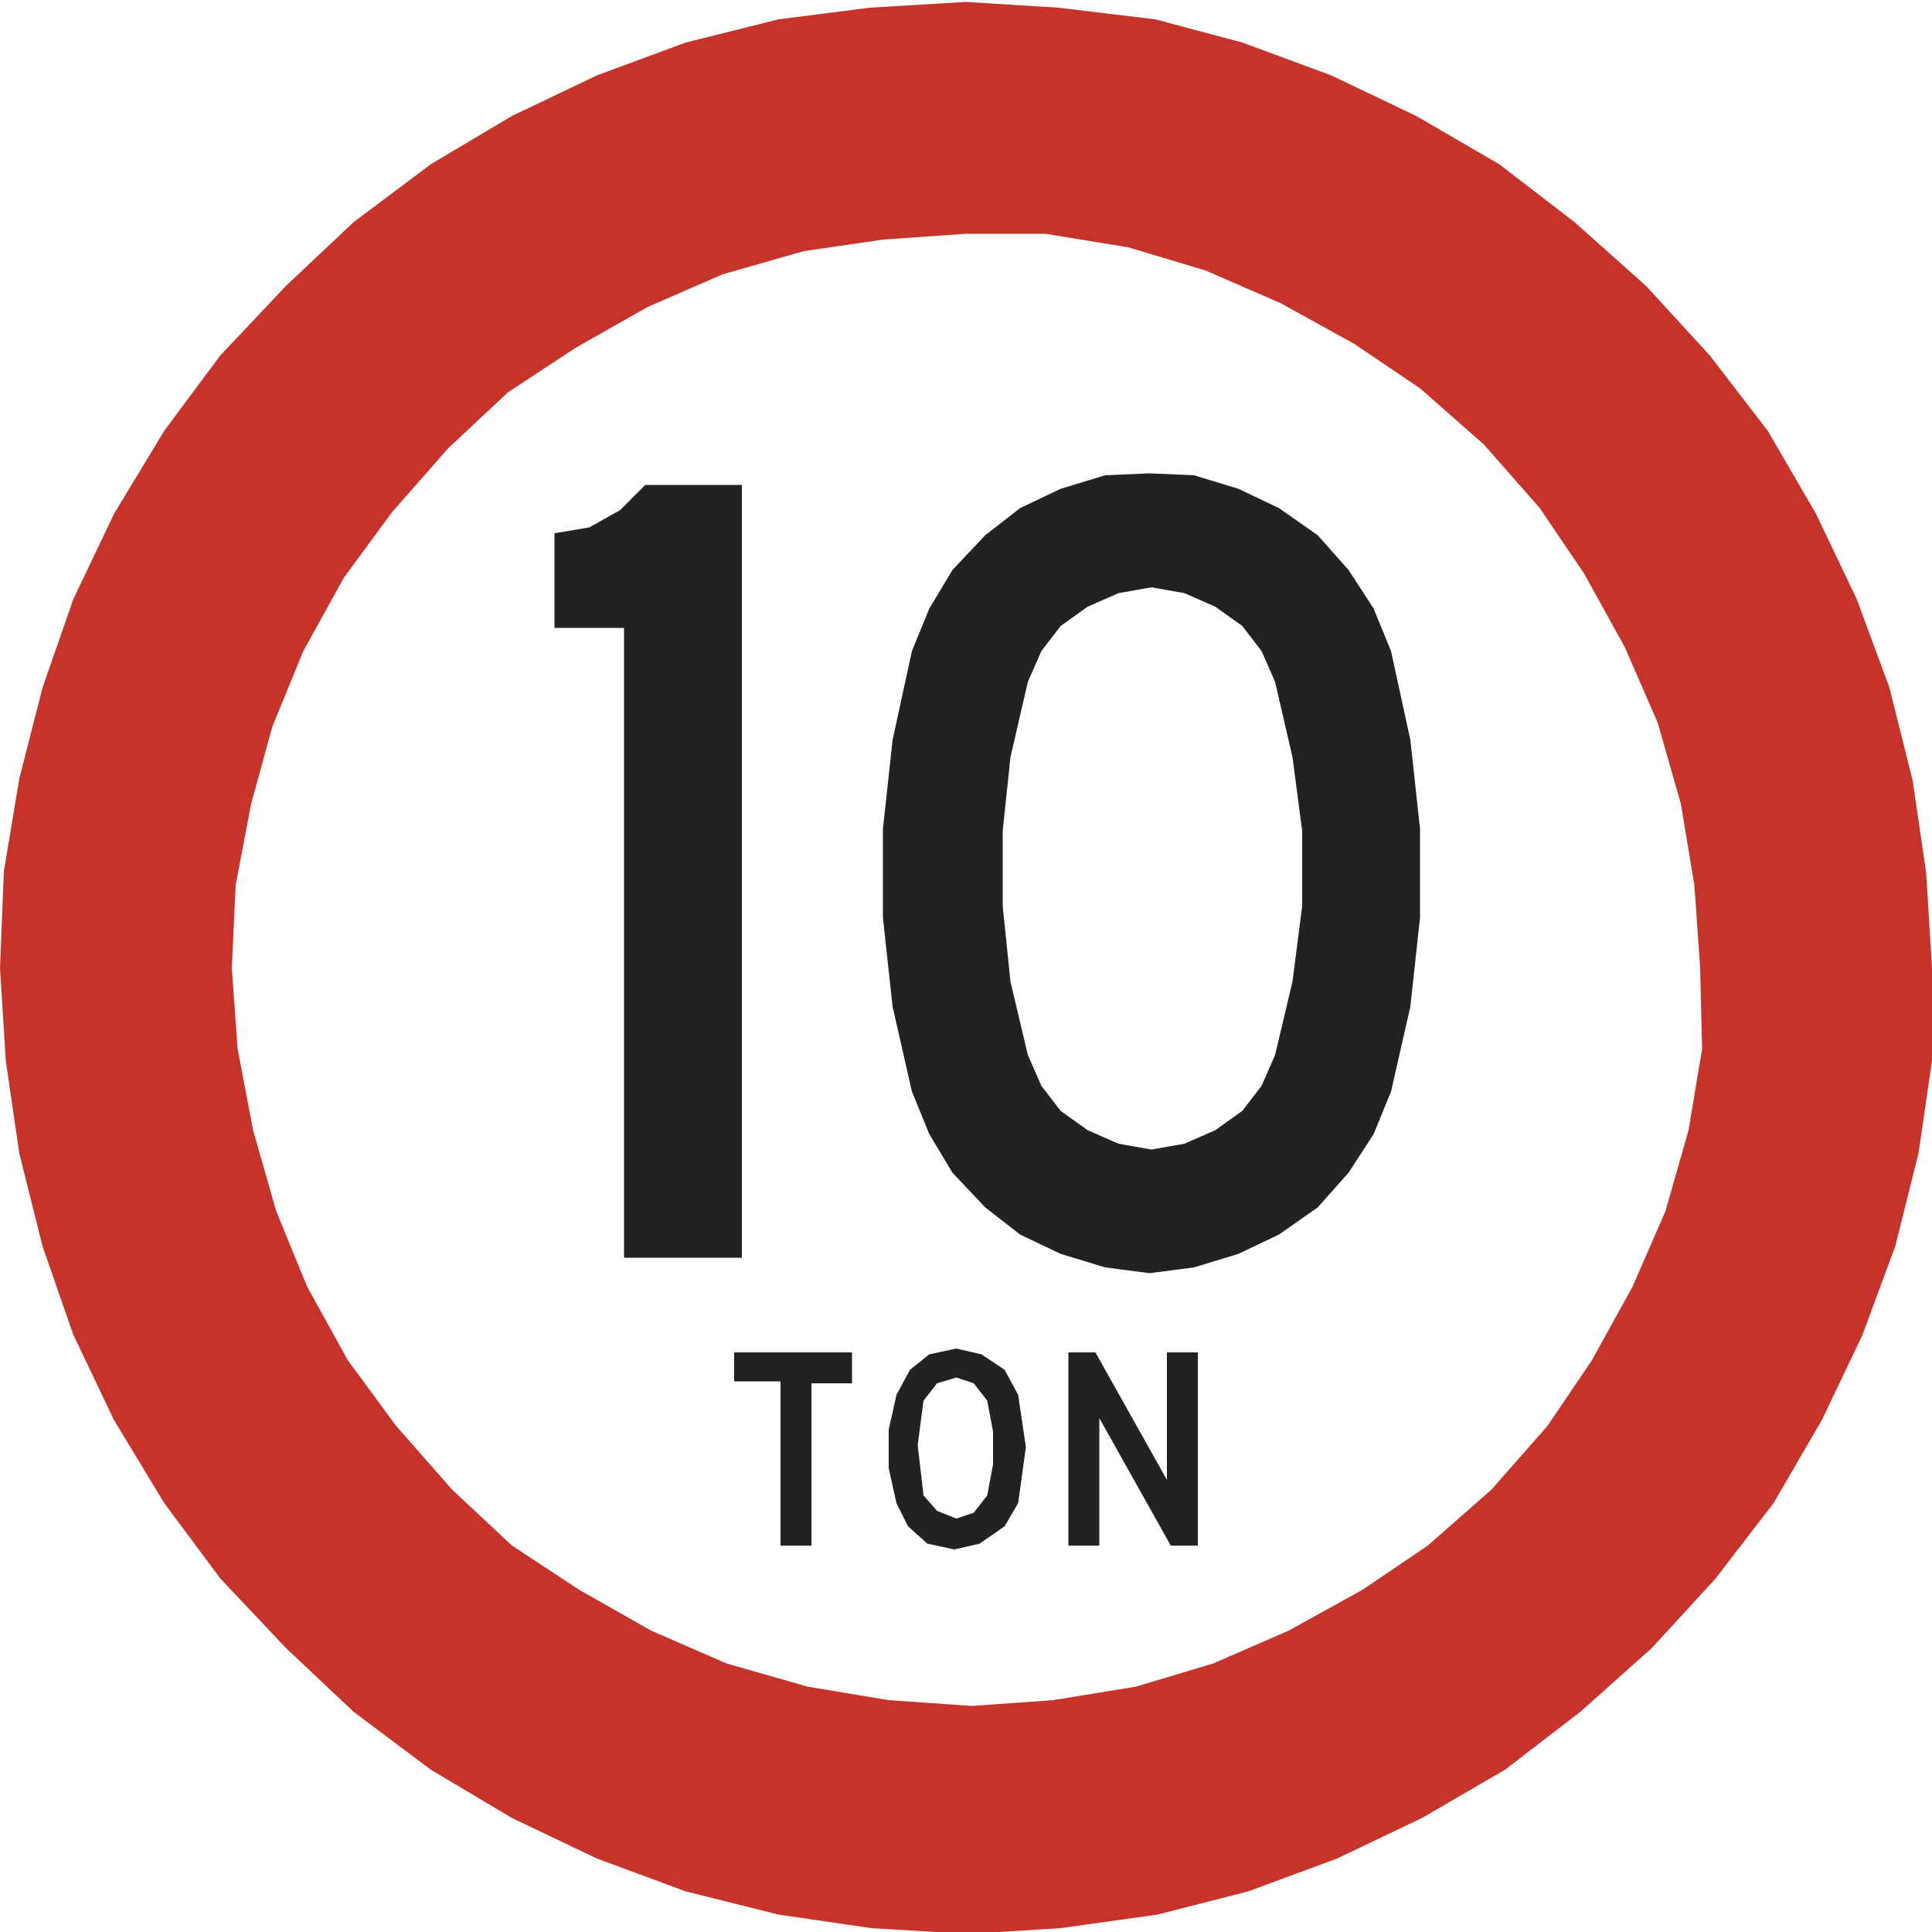 <?xml version="1.0" encoding="utf-8"?>
<!-- Generator: Adobe Illustrator 19.2.1, SVG Export Plug-In . SVG Version: 6.00 Build 0)  -->
<svg version="1.1" id="Capa_1" xmlns="http://www.w3.org/2000/svg" xmlns:xlink="http://www.w3.org/1999/xlink" x="0px" y="0px"
	 viewBox="0 0 100 100" style="enable-background:new 0 0 100 100;" xml:space="preserve" width="100" height="100">
<style type="text/css">
	.st0{fill-rule:evenodd;clip-rule:evenodd;fill:#C5332B;}
	.st1{fill-rule:evenodd;clip-rule:evenodd;fill:#222220;}
</style>
<g>
	<path class="st0" d="M88,50.1l-0.3-4.3l-0.7-4.2l-1.2-4.2l-1.7-3.9l-2.1-3.8l-2.3-3.4l-2.9-3.3l-3.3-2.9l-3.4-2.3l-3.8-2.1
		l-3.9-1.7l-4-1.2l-4.3-0.7L50,12.1l-4.3,0.3L41.6,13l-4.2,1.2l-3.9,1.7l-3.7,2.1l-3.5,2.3l-3.1,2.9l-2.9,3.3l-2.5,3.4l-2.1,3.8
		l-1.6,3.9L13,41.6l-0.8,4.2L12,50.1l0.3,4.2l0.8,4.2l1.2,4.2l1.6,3.9l2.1,3.8l2.5,3.4l2.9,3.3l3.1,2.9l3.5,2.3l3.7,2.1l3.9,1.7
		l4.2,1.2l4.2,0.7l4.3,0.3l4.2-0.3l4.3-0.7l4-1.2l3.9-1.7l3.8-2.1l3.4-2.3l3.3-2.9l2.9-3.3l2.3-3.4l2.1-3.8l1.7-3.9l1.2-4.2l0.7-4.2
		L88,50.1 M100,50.1l-0.3-4.9l-0.7-4.8l-1.2-4.8l-1.7-4.6l-2.1-4.4l-2.5-4.3l-3-3.9l-3.3-3.6l-3.7-3.3l-3.9-3l-4.3-2.5l-4.4-2.1
		l-4.6-1.7L59.8,1l-5-0.6L50,0.1l-5,0.3L40.3,1l-4.8,1.2l-4.6,1.7l-4.4,2.1l-4.2,2.5l-4,3l-3.5,3.3l-3.4,3.6l-2.9,3.9l-2.6,4.3
		l-2.1,4.4l-1.6,4.6L1,40.3l-0.8,4.8L0,50.1l0.3,4.8L1,59.7l1.2,4.8l1.6,4.6l2.1,4.4l2.6,4.3l2.9,3.9l3.4,3.6l3.5,3.3l4,3l4.2,2.5
		l4.4,2.1l4.6,1.7l4.8,1.2l4.8,0.7l5,0.3l4.8-0.3l5-0.7l4.7-1.2l4.6-1.7l4.4-2.1l4.3-2.5l3.9-3l3.7-3.3l3.3-3.6l3-3.9l2.5-4.3
		l2.1-4.4l1.7-4.6l1.2-4.8l0.7-4.8L100,50.1z"/>
	<path class="st1" d="M32.2,32.5h-3.5v-4.9l1.8-0.3l1.6-0.9l1.3-1.3h5v40h-6.1V32.5 M53.2,54.6l0.7,1.6l1,1.3l1.4,1l1.6,0.7l1.7,0.3
		l1.7-0.3l1.6-0.7l1.4-1l1-1.3l0.7-1.6l0.9-3.8l0.5-3.9V43l-0.5-3.8l-0.9-3.9l-0.7-1.6l-1-1.3l-1.4-1l-1.6-0.7l-1.7-0.3l-1.7,0.3
		l-1.6,0.7l-1.4,1l-1,1.3l-0.7,1.6l-0.9,3.9L51.9,43v3.9l0.4,3.9L53.2,54.6z M47.8,77.4l0.7,0.8l1,0.4l0.9-0.3l0.7-0.9l0.3-1.6v-1.7
		l-0.3-1.6l-0.7-0.9l-0.9-0.3l-1,0.3l-0.7,0.9l-0.3,2.3L47.8,77.4z M40.4,71.5H38V70h6.1v1.6H42V80h-1.6V71.5z M55.3,70h1.4l3.7,6.6
		V70h1.6v10h-1.4l-3.7-6.6V80h-1.6V70z M47.2,33.7l-1,4.6l-0.5,4.6v4.6l0.5,4.6l1,4.4l0.9,2.2l1.2,2l1.7,1.8l1.8,1.4l2.1,1l2.3,0.7
		l2.3,0.3l2.3-0.3l2.3-0.7l2.1-1l2-1.4l1.6-1.8l1.3-2l0.9-2.2l1-4.4l0.5-4.6v-4.6l-0.5-4.6l-1-4.6l-0.9-2.2l-1.3-2l-1.6-1.8l-2-1.4
		l-2.1-1l-2.3-0.7l-2.3-0.1l-2.3,0.1l-2.3,0.7l-2.1,1L51,27.7l-1.7,1.8l-1.2,2L47.2,33.7z M46.4,72.2L46,74v2l0.4,1.8L47,79l1,0.9
		l1.4,0.3l1.3-0.3L52,79l0.7-1.2l0.4-2.9l-0.4-2.7L52,70.9l-1.2-0.8l-1.3-0.3l-1.4,0.3l-1,0.8L46.4,72.2z"/>
</g>
</svg>
